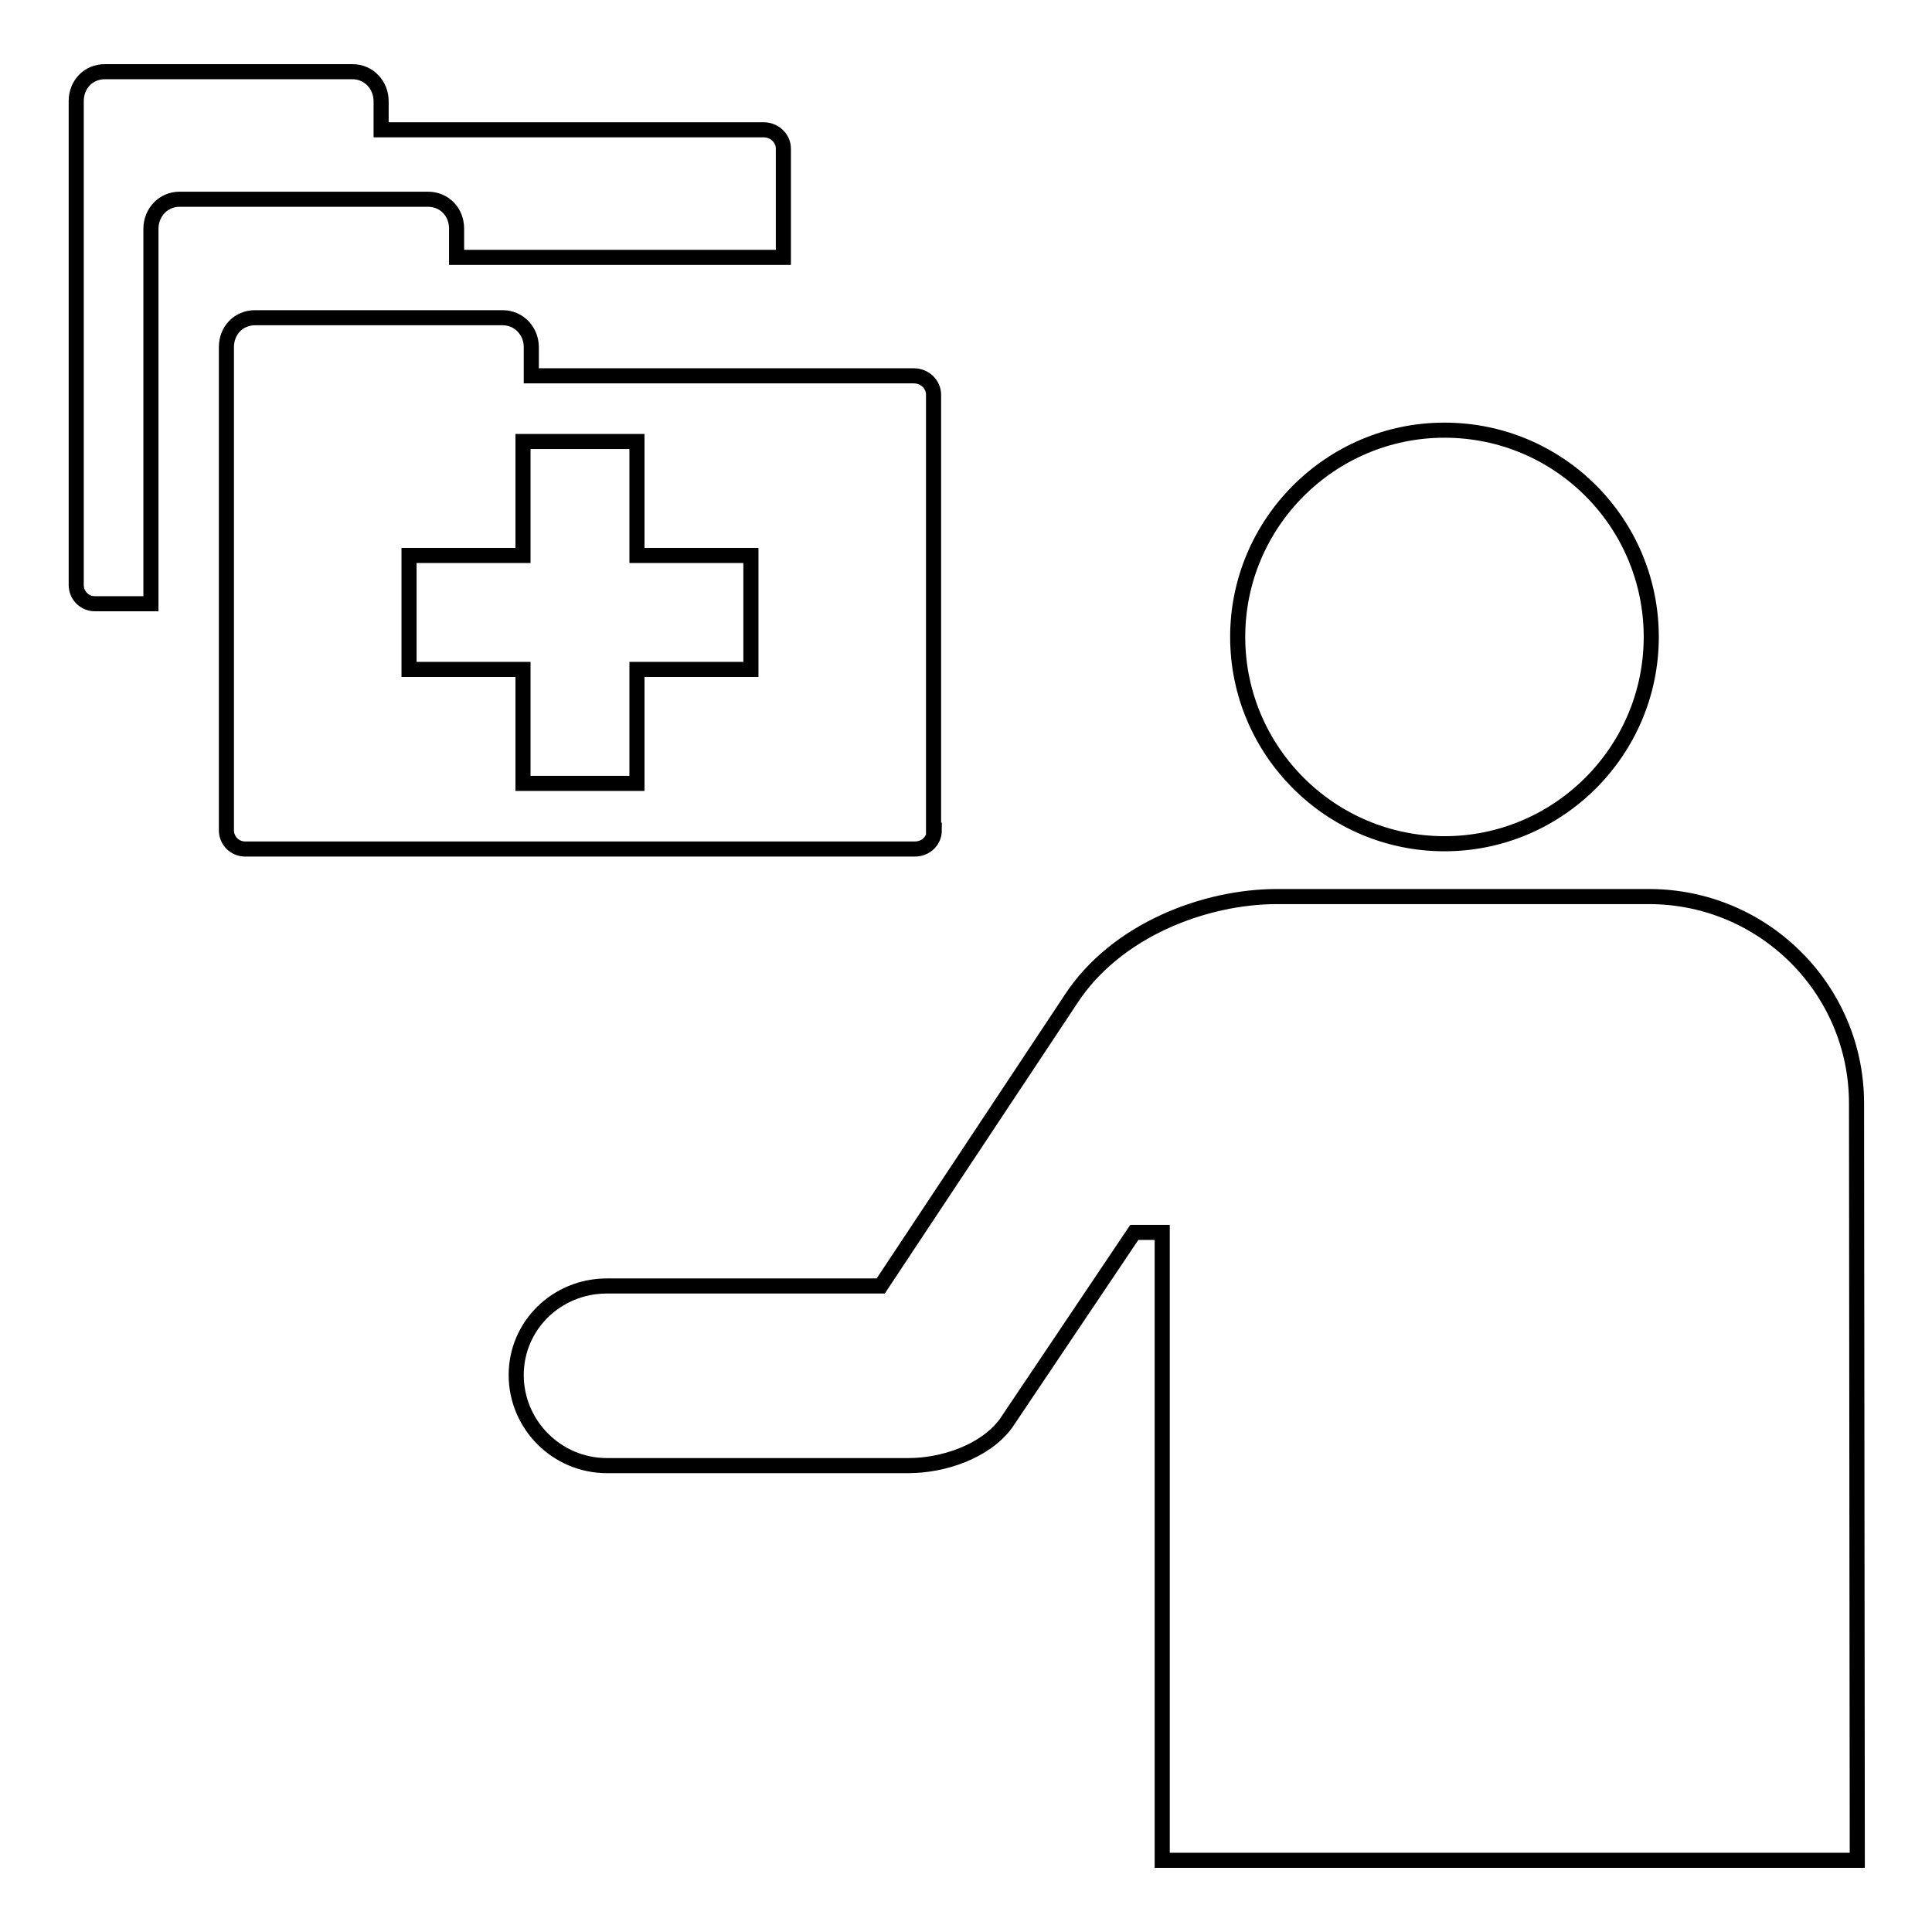 <?xml version="1.0" encoding="utf-8"?>
<!-- Svg Vector Icons : http://www.onlinewebfonts.com/icon -->
<!DOCTYPE svg PUBLIC "-//W3C//DTD SVG 1.1//EN" "http://www.w3.org/Graphics/SVG/1.1/DTD/svg11.dtd">
<svg version="1.1" xmlns="http://www.w3.org/2000/svg" xmlns:xlink="http://www.w3.org/1999/xlink" x="0px" y="0px" viewBox="0 0 256 256" enable-background="new 0 0 256 256" xml:space="preserve">
<g> <path stroke-width="2" fill-opacity="0" stroke="#000000"  d="M218.8,84.4c0,15.1-12.3,27.4-27.4,27.4c-15.1,0-27.4-12.3-27.4-27.4c0-15.1,12.3-27.4,27.4-27.4 C206.6,57,218.8,69.3,218.8,84.4z M20,30.3V80h-7.4c-1.4,0-2.5-1.1-2.5-2.5V13.4c0-2.2,1.6-3.9,3.8-3.9h32.8c2.2,0,3.8,1.8,3.8,3.9 v3.8h50.7c1.4,0,2.6,1.1,2.6,2.5v14.4H60.5v-3.8c0-2.2-1.6-3.9-3.8-3.9H23.8C21.6,26.4,20,28.2,20,30.3L20,30.3z M123.8,110 c0,1.4-1.1,2.5-2.6,2.5H32.5c-1.4,0-2.5-1.1-2.5-2.5V46c0-2.2,1.6-3.9,3.8-3.9h32.8c2.2,0,3.8,1.8,3.8,3.9v3.8h50.7 c1.4,0,2.6,1.1,2.6,2.5V110z M84.4,73.6V58.5H69.3v15.1H54.2v15.1h15.1v15.1h15.1V88.7h15.1V73.6H84.4z M218.5,118.8 c15.2,0,27.5,12.3,27.5,27.4l0.1,100.3h-92.1v-83.2h-3.7l-17,25.3c-2.8,3.8-8.4,5.6-12.9,5.6H80.4c-6.6,0-12-5.4-12-12 c0-6.6,5.4-11.8,12-11.8h36.3l25.2-38c6-9.2,17.8-13.6,27.3-13.6L218.5,118.8L218.5,118.8z"/></g>
</svg>